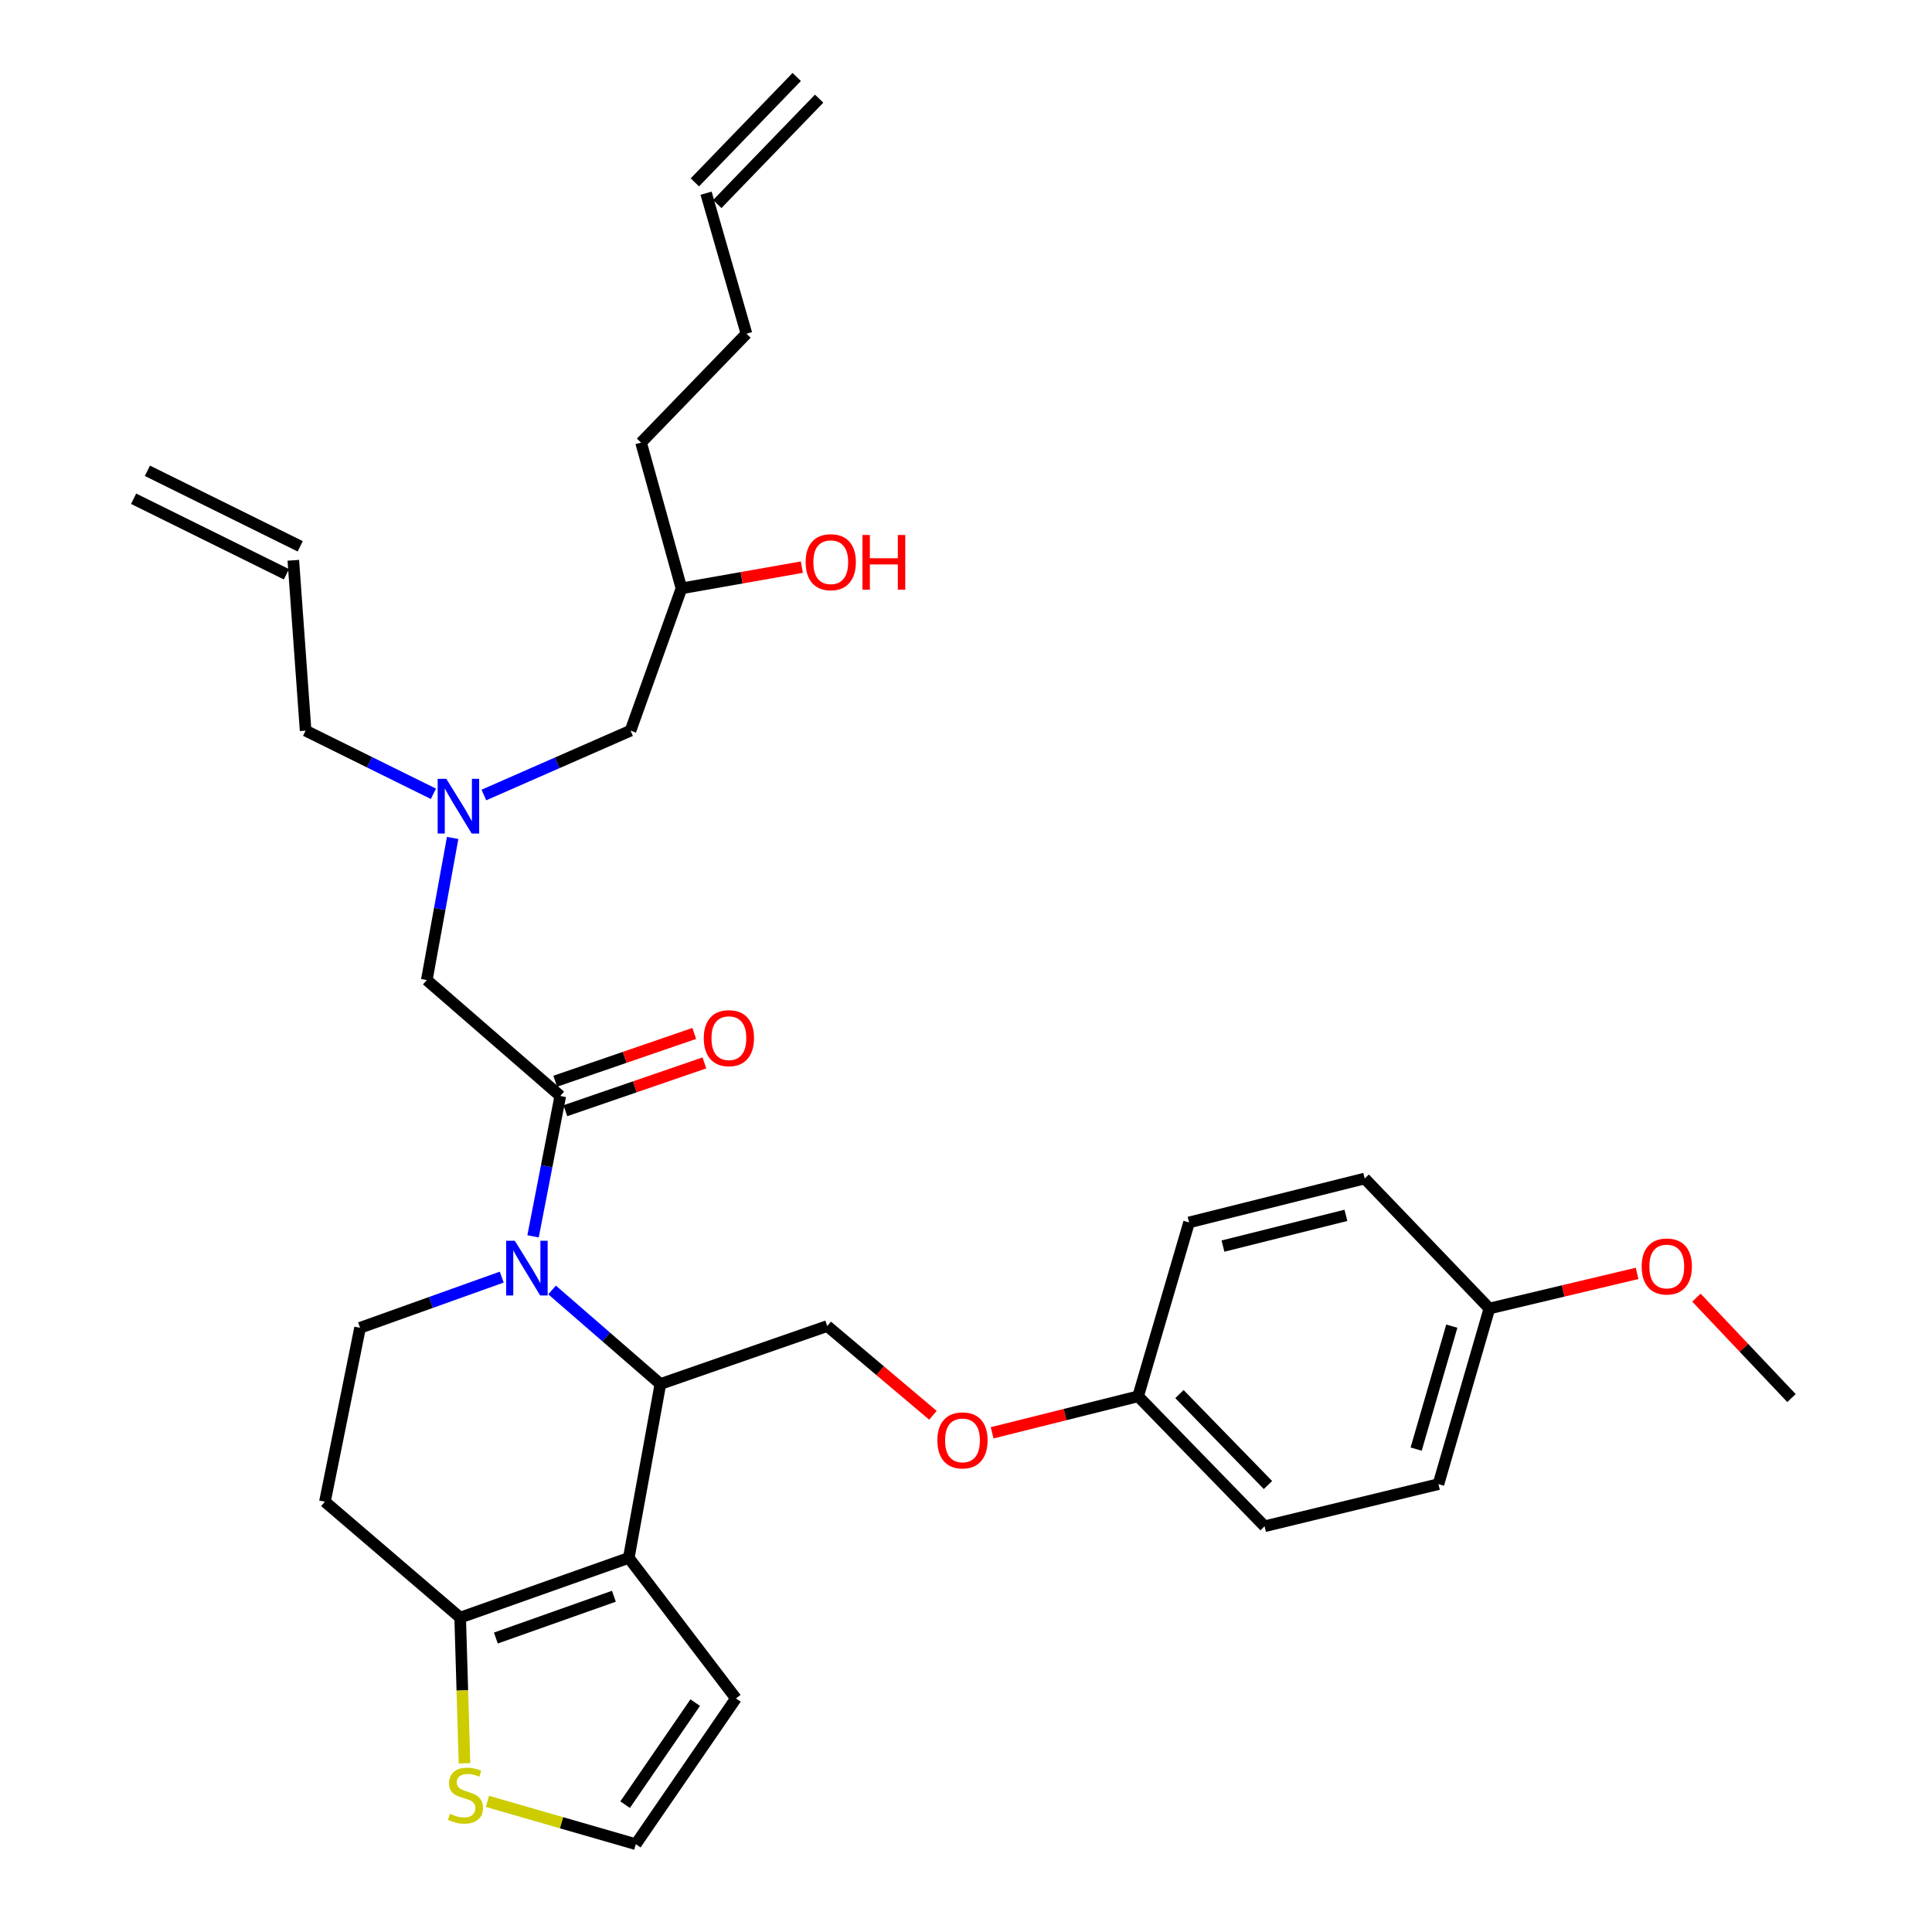<?xml version='1.0' encoding='iso-8859-1'?>
<svg version='1.1' baseProfile='full'
              xmlns='http://www.w3.org/2000/svg'
                      xmlns:rdkit='http://www.rdkit.org/xml'
                      xmlns:xlink='http://www.w3.org/1999/xlink'
                  xml:space='preserve'
width='1000px' height='1000px' viewBox='0 0 1000 1000'>
<!-- END OF HEADER -->
<rect style='opacity:1.0;fill:#FFFFFF;stroke:none' width='1000' height='1000' x='0' y='0'> </rect>
<path class='bond-0' d='M 224.332,410.877 L 191.259,394.528' style='fill:none;fill-rule:evenodd;stroke:#0000FF;stroke-width:6px;stroke-linecap:butt;stroke-linejoin:miter;stroke-opacity:1' />
<path class='bond-0' d='M 191.259,394.528 L 158.185,378.178' style='fill:none;fill-rule:evenodd;stroke:#000000;stroke-width:6px;stroke-linecap:butt;stroke-linejoin:miter;stroke-opacity:1' />
<path class='bond-1' d='M 250.45,411.495 L 288.409,394.837' style='fill:none;fill-rule:evenodd;stroke:#0000FF;stroke-width:6px;stroke-linecap:butt;stroke-linejoin:miter;stroke-opacity:1' />
<path class='bond-1' d='M 288.409,394.837 L 326.367,378.178' style='fill:none;fill-rule:evenodd;stroke:#000000;stroke-width:6px;stroke-linecap:butt;stroke-linejoin:miter;stroke-opacity:1' />
<path class='bond-2' d='M 234.286,433.723 L 227.597,470.497' style='fill:none;fill-rule:evenodd;stroke:#0000FF;stroke-width:6px;stroke-linecap:butt;stroke-linejoin:miter;stroke-opacity:1' />
<path class='bond-2' d='M 227.597,470.497 L 220.907,507.271' style='fill:none;fill-rule:evenodd;stroke:#000000;stroke-width:6px;stroke-linecap:butt;stroke-linejoin:miter;stroke-opacity:1' />
<path class='bond-3' d='M 326.367,378.178 L 352.725,304.545' style='fill:none;fill-rule:evenodd;stroke:#000000;stroke-width:6px;stroke-linecap:butt;stroke-linejoin:miter;stroke-opacity:1' />
<path class='bond-4' d='M 352.725,304.545 L 383.881,299.047' style='fill:none;fill-rule:evenodd;stroke:#000000;stroke-width:6px;stroke-linecap:butt;stroke-linejoin:miter;stroke-opacity:1' />
<path class='bond-4' d='M 383.881,299.047 L 415.037,293.549' style='fill:none;fill-rule:evenodd;stroke:#FF0000;stroke-width:6px;stroke-linecap:butt;stroke-linejoin:miter;stroke-opacity:1' />
<path class='bond-5' d='M 352.725,304.545 L 331.818,229.093' style='fill:none;fill-rule:evenodd;stroke:#000000;stroke-width:6px;stroke-linecap:butt;stroke-linejoin:miter;stroke-opacity:1' />
<path class='bond-6' d='M 331.818,229.093 L 386.364,172.727' style='fill:none;fill-rule:evenodd;stroke:#000000;stroke-width:6px;stroke-linecap:butt;stroke-linejoin:miter;stroke-opacity:1' />
<path class='bond-7' d='M 386.364,172.727 L 365.456,100' style='fill:none;fill-rule:evenodd;stroke:#000000;stroke-width:6px;stroke-linecap:butt;stroke-linejoin:miter;stroke-opacity:1' />
<path class='bond-8' d='M 371.258,105.608 L 423.983,51.062' style='fill:none;fill-rule:evenodd;stroke:#000000;stroke-width:6px;stroke-linecap:butt;stroke-linejoin:miter;stroke-opacity:1' />
<path class='bond-8' d='M 359.655,94.392 L 412.38,39.847' style='fill:none;fill-rule:evenodd;stroke:#000000;stroke-width:6px;stroke-linecap:butt;stroke-linejoin:miter;stroke-opacity:1' />
<path class='bond-9' d='M 69.152,258.148 L 148.245,297.237' style='fill:none;fill-rule:evenodd;stroke:#000000;stroke-width:6px;stroke-linecap:butt;stroke-linejoin:miter;stroke-opacity:1' />
<path class='bond-9' d='M 76.302,243.681 L 155.395,282.77' style='fill:none;fill-rule:evenodd;stroke:#000000;stroke-width:6px;stroke-linecap:butt;stroke-linejoin:miter;stroke-opacity:1' />
<path class='bond-10' d='M 151.82,290.004 L 158.185,378.178' style='fill:none;fill-rule:evenodd;stroke:#000000;stroke-width:6px;stroke-linecap:butt;stroke-linejoin:miter;stroke-opacity:1' />
<path class='bond-11' d='M 285.755,667.679 L 313.785,692.02' style='fill:none;fill-rule:evenodd;stroke:#0000FF;stroke-width:6px;stroke-linecap:butt;stroke-linejoin:miter;stroke-opacity:1' />
<path class='bond-11' d='M 313.785,692.02 L 341.815,716.362' style='fill:none;fill-rule:evenodd;stroke:#000000;stroke-width:6px;stroke-linecap:butt;stroke-linejoin:miter;stroke-opacity:1' />
<path class='bond-12' d='M 275.913,639.937 L 282.958,603.607' style='fill:none;fill-rule:evenodd;stroke:#0000FF;stroke-width:6px;stroke-linecap:butt;stroke-linejoin:miter;stroke-opacity:1' />
<path class='bond-12' d='M 282.958,603.607 L 290.004,567.276' style='fill:none;fill-rule:evenodd;stroke:#000000;stroke-width:6px;stroke-linecap:butt;stroke-linejoin:miter;stroke-opacity:1' />
<path class='bond-13' d='M 259.694,661.029 L 223.029,674.149' style='fill:none;fill-rule:evenodd;stroke:#0000FF;stroke-width:6px;stroke-linecap:butt;stroke-linejoin:miter;stroke-opacity:1' />
<path class='bond-13' d='M 223.029,674.149 L 186.364,687.269' style='fill:none;fill-rule:evenodd;stroke:#000000;stroke-width:6px;stroke-linecap:butt;stroke-linejoin:miter;stroke-opacity:1' />
<path class='bond-14' d='M 292.627,574.907 L 328.608,562.535' style='fill:none;fill-rule:evenodd;stroke:#000000;stroke-width:6px;stroke-linecap:butt;stroke-linejoin:miter;stroke-opacity:1' />
<path class='bond-14' d='M 328.608,562.535 L 364.589,550.163' style='fill:none;fill-rule:evenodd;stroke:#FF0000;stroke-width:6px;stroke-linecap:butt;stroke-linejoin:miter;stroke-opacity:1' />
<path class='bond-14' d='M 287.38,559.646 L 323.361,547.274' style='fill:none;fill-rule:evenodd;stroke:#000000;stroke-width:6px;stroke-linecap:butt;stroke-linejoin:miter;stroke-opacity:1' />
<path class='bond-14' d='M 323.361,547.274 L 359.342,534.902' style='fill:none;fill-rule:evenodd;stroke:#FF0000;stroke-width:6px;stroke-linecap:butt;stroke-linejoin:miter;stroke-opacity:1' />
<path class='bond-15' d='M 290.004,567.276 L 220.907,507.271' style='fill:none;fill-rule:evenodd;stroke:#000000;stroke-width:6px;stroke-linecap:butt;stroke-linejoin:miter;stroke-opacity:1' />
<path class='bond-16' d='M 341.815,716.362 L 325.453,806.365' style='fill:none;fill-rule:evenodd;stroke:#000000;stroke-width:6px;stroke-linecap:butt;stroke-linejoin:miter;stroke-opacity:1' />
<path class='bond-17' d='M 341.815,716.362 L 428.178,686.364' style='fill:none;fill-rule:evenodd;stroke:#000000;stroke-width:6px;stroke-linecap:butt;stroke-linejoin:miter;stroke-opacity:1' />
<path class='bond-18' d='M 186.364,687.269 L 168.182,777.273' style='fill:none;fill-rule:evenodd;stroke:#000000;stroke-width:6px;stroke-linecap:butt;stroke-linejoin:miter;stroke-opacity:1' />
<path class='bond-19' d='M 168.182,777.273 L 238.184,837.269' style='fill:none;fill-rule:evenodd;stroke:#000000;stroke-width:6px;stroke-linecap:butt;stroke-linejoin:miter;stroke-opacity:1' />
<path class='bond-20' d='M 325.453,806.365 L 238.184,837.269' style='fill:none;fill-rule:evenodd;stroke:#000000;stroke-width:6px;stroke-linecap:butt;stroke-linejoin:miter;stroke-opacity:1' />
<path class='bond-20' d='M 317.749,826.213 L 256.661,847.846' style='fill:none;fill-rule:evenodd;stroke:#000000;stroke-width:6px;stroke-linecap:butt;stroke-linejoin:miter;stroke-opacity:1' />
<path class='bond-21' d='M 325.453,806.365 L 380.913,879.093' style='fill:none;fill-rule:evenodd;stroke:#000000;stroke-width:6px;stroke-linecap:butt;stroke-linejoin:miter;stroke-opacity:1' />
<path class='bond-22' d='M 238.184,837.269 L 239.303,874.973' style='fill:none;fill-rule:evenodd;stroke:#000000;stroke-width:6px;stroke-linecap:butt;stroke-linejoin:miter;stroke-opacity:1' />
<path class='bond-22' d='M 239.303,874.973 L 240.422,912.676' style='fill:none;fill-rule:evenodd;stroke:#CCCC00;stroke-width:6px;stroke-linecap:butt;stroke-linejoin:miter;stroke-opacity:1' />
<path class='bond-23' d='M 252.284,932.376 L 290.688,943.461' style='fill:none;fill-rule:evenodd;stroke:#CCCC00;stroke-width:6px;stroke-linecap:butt;stroke-linejoin:miter;stroke-opacity:1' />
<path class='bond-23' d='M 290.688,943.461 L 329.093,954.545' style='fill:none;fill-rule:evenodd;stroke:#000000;stroke-width:6px;stroke-linecap:butt;stroke-linejoin:miter;stroke-opacity:1' />
<path class='bond-24' d='M 329.093,954.545 L 380.913,879.093' style='fill:none;fill-rule:evenodd;stroke:#000000;stroke-width:6px;stroke-linecap:butt;stroke-linejoin:miter;stroke-opacity:1' />
<path class='bond-24' d='M 323.563,934.092 L 359.837,881.275' style='fill:none;fill-rule:evenodd;stroke:#000000;stroke-width:6px;stroke-linecap:butt;stroke-linejoin:miter;stroke-opacity:1' />
<path class='bond-25' d='M 744.54,768.182 L 770.907,677.273' style='fill:none;fill-rule:evenodd;stroke:#000000;stroke-width:6px;stroke-linecap:butt;stroke-linejoin:miter;stroke-opacity:1' />
<path class='bond-25' d='M 732.996,750.05 L 751.453,686.414' style='fill:none;fill-rule:evenodd;stroke:#000000;stroke-width:6px;stroke-linecap:butt;stroke-linejoin:miter;stroke-opacity:1' />
<path class='bond-26' d='M 744.54,768.182 L 654.545,789.995' style='fill:none;fill-rule:evenodd;stroke:#000000;stroke-width:6px;stroke-linecap:butt;stroke-linejoin:miter;stroke-opacity:1' />
<path class='bond-27' d='M 482.89,732.548 L 455.534,709.456' style='fill:none;fill-rule:evenodd;stroke:#FF0000;stroke-width:6px;stroke-linecap:butt;stroke-linejoin:miter;stroke-opacity:1' />
<path class='bond-27' d='M 455.534,709.456 L 428.178,686.364' style='fill:none;fill-rule:evenodd;stroke:#000000;stroke-width:6px;stroke-linecap:butt;stroke-linejoin:miter;stroke-opacity:1' />
<path class='bond-28' d='M 513.523,741.619 L 551.306,732.173' style='fill:none;fill-rule:evenodd;stroke:#FF0000;stroke-width:6px;stroke-linecap:butt;stroke-linejoin:miter;stroke-opacity:1' />
<path class='bond-28' d='M 551.306,732.173 L 589.089,722.727' style='fill:none;fill-rule:evenodd;stroke:#000000;stroke-width:6px;stroke-linecap:butt;stroke-linejoin:miter;stroke-opacity:1' />
<path class='bond-29' d='M 770.907,677.273 L 706.365,609.996' style='fill:none;fill-rule:evenodd;stroke:#000000;stroke-width:6px;stroke-linecap:butt;stroke-linejoin:miter;stroke-opacity:1' />
<path class='bond-30' d='M 770.907,677.273 L 809.135,668.187' style='fill:none;fill-rule:evenodd;stroke:#000000;stroke-width:6px;stroke-linecap:butt;stroke-linejoin:miter;stroke-opacity:1' />
<path class='bond-30' d='M 809.135,668.187 L 847.363,659.101' style='fill:none;fill-rule:evenodd;stroke:#FF0000;stroke-width:6px;stroke-linecap:butt;stroke-linejoin:miter;stroke-opacity:1' />
<path class='bond-31' d='M 706.365,609.996 L 615.456,632.724' style='fill:none;fill-rule:evenodd;stroke:#000000;stroke-width:6px;stroke-linecap:butt;stroke-linejoin:miter;stroke-opacity:1' />
<path class='bond-31' d='M 696.643,629.061 L 633.007,644.97' style='fill:none;fill-rule:evenodd;stroke:#000000;stroke-width:6px;stroke-linecap:butt;stroke-linejoin:miter;stroke-opacity:1' />
<path class='bond-32' d='M 615.456,632.724 L 589.089,722.727' style='fill:none;fill-rule:evenodd;stroke:#000000;stroke-width:6px;stroke-linecap:butt;stroke-linejoin:miter;stroke-opacity:1' />
<path class='bond-33' d='M 589.089,722.727 L 654.545,789.995' style='fill:none;fill-rule:evenodd;stroke:#000000;stroke-width:6px;stroke-linecap:butt;stroke-linejoin:miter;stroke-opacity:1' />
<path class='bond-33' d='M 610.473,721.563 L 656.293,768.65' style='fill:none;fill-rule:evenodd;stroke:#000000;stroke-width:6px;stroke-linecap:butt;stroke-linejoin:miter;stroke-opacity:1' />
<path class='bond-34' d='M 878.069,671.662 L 902.671,697.647' style='fill:none;fill-rule:evenodd;stroke:#FF0000;stroke-width:6px;stroke-linecap:butt;stroke-linejoin:miter;stroke-opacity:1' />
<path class='bond-34' d='M 902.671,697.647 L 927.273,723.633' style='fill:none;fill-rule:evenodd;stroke:#000000;stroke-width:6px;stroke-linecap:butt;stroke-linejoin:miter;stroke-opacity:1' />
<path  class='atom-0' d='M 231.018 403.116
L 240.298 418.116
Q 241.218 419.596, 242.698 422.276
Q 244.178 424.956, 244.258 425.116
L 244.258 403.116
L 248.018 403.116
L 248.018 431.436
L 244.138 431.436
L 234.178 415.036
Q 233.018 413.116, 231.778 410.916
Q 230.578 408.716, 230.218 408.036
L 230.218 431.436
L 226.538 431.436
L 226.538 403.116
L 231.018 403.116
' fill='#0000FF'/>
<path  class='atom-4' d='M 416.998 290.989
Q 416.998 284.189, 420.358 280.389
Q 423.718 276.589, 429.998 276.589
Q 436.278 276.589, 439.638 280.389
Q 442.998 284.189, 442.998 290.989
Q 442.998 297.869, 439.598 301.789
Q 436.198 305.669, 429.998 305.669
Q 423.758 305.669, 420.358 301.789
Q 416.998 297.909, 416.998 290.989
M 429.998 302.469
Q 434.318 302.469, 436.638 299.589
Q 438.998 296.669, 438.998 290.989
Q 438.998 285.429, 436.638 282.629
Q 434.318 279.789, 429.998 279.789
Q 425.678 279.789, 423.318 282.589
Q 420.998 285.389, 420.998 290.989
Q 420.998 296.709, 423.318 299.589
Q 425.678 302.469, 429.998 302.469
' fill='#FF0000'/>
<path  class='atom-4' d='M 446.398 276.909
L 450.238 276.909
L 450.238 288.949
L 464.718 288.949
L 464.718 276.909
L 468.558 276.909
L 468.558 305.229
L 464.718 305.229
L 464.718 292.149
L 450.238 292.149
L 450.238 305.229
L 446.398 305.229
L 446.398 276.909
' fill='#FF0000'/>
<path  class='atom-9' d='M 266.467 642.205
L 275.747 657.205
Q 276.667 658.685, 278.147 661.365
Q 279.627 664.045, 279.707 664.205
L 279.707 642.205
L 283.467 642.205
L 283.467 670.525
L 279.587 670.525
L 269.627 654.125
Q 268.467 652.205, 267.227 650.005
Q 266.027 647.805, 265.667 647.125
L 265.667 670.525
L 261.987 670.525
L 261.987 642.205
L 266.467 642.205
' fill='#0000FF'/>
<path  class='atom-11' d='M 364.273 537.349
Q 364.273 530.549, 367.633 526.749
Q 370.993 522.949, 377.273 522.949
Q 383.553 522.949, 386.913 526.749
Q 390.273 530.549, 390.273 537.349
Q 390.273 544.229, 386.873 548.149
Q 383.473 552.029, 377.273 552.029
Q 371.033 552.029, 367.633 548.149
Q 364.273 544.269, 364.273 537.349
M 377.273 548.829
Q 381.593 548.829, 383.913 545.949
Q 386.273 543.029, 386.273 537.349
Q 386.273 531.789, 383.913 528.989
Q 381.593 526.149, 377.273 526.149
Q 372.953 526.149, 370.593 528.949
Q 368.273 531.749, 368.273 537.349
Q 368.273 543.069, 370.593 545.949
Q 372.953 548.829, 377.273 548.829
' fill='#FF0000'/>
<path  class='atom-18' d='M 232.909 938.813
Q 233.229 938.933, 234.549 939.493
Q 235.869 940.053, 237.309 940.413
Q 238.789 940.733, 240.229 940.733
Q 242.909 940.733, 244.469 939.453
Q 246.029 938.133, 246.029 935.853
Q 246.029 934.293, 245.229 933.333
Q 244.469 932.373, 243.269 931.853
Q 242.069 931.333, 240.069 930.733
Q 237.549 929.973, 236.029 929.253
Q 234.549 928.533, 233.469 927.013
Q 232.429 925.493, 232.429 922.933
Q 232.429 919.373, 234.829 917.173
Q 237.269 914.973, 242.069 914.973
Q 245.349 914.973, 249.069 916.533
L 248.149 919.613
Q 244.749 918.213, 242.189 918.213
Q 239.429 918.213, 237.909 919.373
Q 236.389 920.493, 236.429 922.453
Q 236.429 923.973, 237.189 924.893
Q 237.989 925.813, 239.109 926.333
Q 240.269 926.853, 242.189 927.453
Q 244.749 928.253, 246.269 929.053
Q 247.789 929.853, 248.869 931.493
Q 249.989 933.093, 249.989 935.853
Q 249.989 939.773, 247.349 941.893
Q 244.749 943.973, 240.389 943.973
Q 237.869 943.973, 235.949 943.413
Q 234.069 942.893, 231.829 941.973
L 232.909 938.813
' fill='#CCCC00'/>
<path  class='atom-22' d='M 485.18 745.535
Q 485.18 738.735, 488.54 734.935
Q 491.9 731.135, 498.18 731.135
Q 504.46 731.135, 507.82 734.935
Q 511.18 738.735, 511.18 745.535
Q 511.18 752.415, 507.78 756.335
Q 504.38 760.215, 498.18 760.215
Q 491.94 760.215, 488.54 756.335
Q 485.18 752.455, 485.18 745.535
M 498.18 757.015
Q 502.5 757.015, 504.82 754.135
Q 507.18 751.215, 507.18 745.535
Q 507.18 739.975, 504.82 737.175
Q 502.5 734.335, 498.18 734.335
Q 493.86 734.335, 491.5 737.135
Q 489.18 739.935, 489.18 745.535
Q 489.18 751.255, 491.5 754.135
Q 493.86 757.015, 498.18 757.015
' fill='#FF0000'/>
<path  class='atom-29' d='M 849.722 655.531
Q 849.722 648.731, 853.082 644.931
Q 856.442 641.131, 862.722 641.131
Q 869.002 641.131, 872.362 644.931
Q 875.722 648.731, 875.722 655.531
Q 875.722 662.411, 872.322 666.331
Q 868.922 670.211, 862.722 670.211
Q 856.482 670.211, 853.082 666.331
Q 849.722 662.451, 849.722 655.531
M 862.722 667.011
Q 867.042 667.011, 869.362 664.131
Q 871.722 661.211, 871.722 655.531
Q 871.722 649.971, 869.362 647.171
Q 867.042 644.331, 862.722 644.331
Q 858.402 644.331, 856.042 647.131
Q 853.722 649.931, 853.722 655.531
Q 853.722 661.251, 856.042 664.131
Q 858.402 667.011, 862.722 667.011
' fill='#FF0000'/>
</svg>
